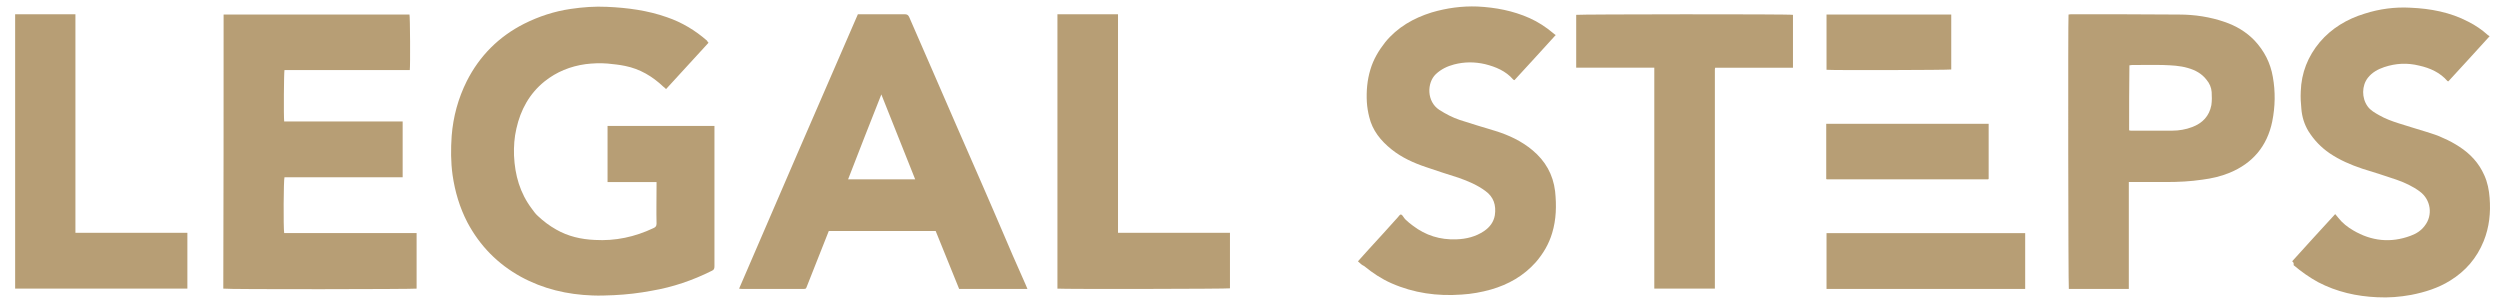 <?xml version="1.0" encoding="utf-8"?>
<!-- Generator: Adobe Illustrator 27.8.0, SVG Export Plug-In . SVG Version: 6.00 Build 0)  -->
<svg version="1.1" id="Laag_1" xmlns="http://www.w3.org/2000/svg" xmlns:xlink="http://www.w3.org/1999/xlink" x="0px" y="0px"
	 viewBox="0 0 841.9 102" style="enable-background:new 0 0 841.9 102;" xml:space="preserve">
<style type="text/css">
	.st0{fill:#B79E75;}
</style>
<g>
	<path class="st0" d="M238.6,14.4c-4.8,5.2-9.5,10.4-14.3,15.6c-0.3-0.3-0.6-0.6-0.9-0.8c-3.7-3.5-7.9-6-12.9-7
		c-1.9-0.4-3.9-0.6-5.9-0.8c-2.5-0.2-4.9-0.1-7.4,0.2c-5.1,0.7-9.8,2.6-13.8,5.8c-5.1,4.1-8.1,9.6-9.5,15.9c-0.7,3-0.9,6-0.8,9.1
		c0.3,6.6,2,12.6,6,17.9c0.6,0.8,1.2,1.7,2,2.4c1.9,1.8,3.9,3.3,6.2,4.6c4,2.3,8.4,3.3,13,3.5c6.9,0.4,13.5-1,19.8-4
		c0.7-0.3,1-0.7,1-1.5c-0.1-4.3,0-8.5,0-12.8c0-0.3,0-0.7,0-1.2c-5.5,0-11,0-16.5,0c0-6.4,0-12.6,0-18.9c12,0,24,0,36,0
		c0,0.4,0,0.7,0,1.1c0,15.4,0,30.8,0,46.2c0,0.8-0.2,1.2-0.9,1.5c-6.4,3.2-13.1,5.5-20.2,6.7c-4.2,0.8-8.5,1.3-12.8,1.5
		c-2.4,0.1-4.8,0.2-7.2,0.1c-8.5-0.3-16.6-2.2-24.1-6.3c-7.8-4.3-13.8-10.4-18-18.3c-2.6-5-4.2-10.4-5-16c-0.6-4.4-0.6-8.7-0.3-13.1
		c0.5-6.5,2.2-12.7,5.1-18.5c4.3-8.5,10.8-15,19.3-19.3c5-2.5,10.2-4.2,15.7-5c4.1-0.6,8.1-0.9,12.2-0.7c6.9,0.3,13.7,1.2,20.2,3.5
		c5,1.7,9.5,4.4,13.5,7.9C238.2,14,238.4,14.1,238.6,14.4z"/>
	<path class="st0" d="M75.3,4.9c20.9,0,41.8,0,62.6,0c0.2,0.7,0.3,17.1,0.1,18.7c-14.1,0-28.1,0-42.2,0c-0.2,0.9-0.3,15.6-0.1,17.3
		c2.6,0,5.3,0,8,0c2.6,0,5.3,0,7.9,0c2.7,0,5.3,0,8,0c2.6,0,5.3,0,7.9,0c2.7,0,5.3,0,8.1,0c0,6.3,0,12.5,0,18.8
		c-13.3,0-26.5,0-39.8,0c-0.3,0.8-0.4,16.9-0.1,18.8c2.5,0,4.9,0,7.4,0c2.5,0,4.9,0,7.4,0c2.5,0,5,0,7.5,0c2.5,0,4.9,0,7.4,0
		c2.5,0,5,0,7.5,0c2.5,0,4.9,0,7.4,0c0,6.3,0,12.5,0,18.7c-0.7,0.2-63.9,0.3-65.1,0C75.3,66.5,75.3,35.7,75.3,4.9z"/>
	<path class="st0" d="M346,97.3c-7.7,0-15.3,0-23,0c-2.6-6.5-5.3-13-7.9-19.5c-12,0-24,0-36,0c-0.7,1.8-1.4,3.5-2.1,5.3
		c-1.8,4.5-3.5,8.9-5.3,13.4c-0.3,0.8-0.3,0.8-1.3,0.8c-6.8,0-13.6,0-20.4,0c-0.3,0-0.6,0-1.1-0.1c13.3-30.9,26.6-61.6,40-92.4
		c0.4,0,0.7,0,1.1,0c4.9,0,9.8,0,14.7,0c0.8,0,1.2,0.3,1.5,1c2.6,6,5.2,12,7.8,17.9c2.7,6.1,5.3,12.3,8,18.4
		c2.9,6.6,5.8,13.3,8.7,19.9c2.5,5.8,5.1,11.7,7.6,17.6c0.9,2.1,1.8,4.2,2.7,6.3c1.5,3.4,3,6.8,4.5,10.2
		C345.7,96.5,345.8,96.8,346,97.3z M285.6,60.4c7.5,0,15,0,22.6,0c-3.8-9.6-7.6-19-11.4-28.6C293,41.4,289.3,50.8,285.6,60.4z"/>
	<path class="st0" d="M716.9,61.3c0,12.1,0,24,0,36c-6.8,0-13.5,0-20.2,0c-0.2-0.7-0.3-90.9-0.1-92.4c0.2,0,0.5-0.1,0.8-0.1
		c12.1,0,24.2,0,36.4,0.1c5.3,0,10.5,0.8,15.4,2.5c3.8,1.3,7.2,3.3,10,6.2c3.3,3.5,5.4,7.6,6.2,12.3c0.9,5,0.8,10-0.2,15
		c-1.7,8.3-6.6,14.1-14.4,17.3c-2.9,1.2-6,1.9-9.1,2.3c-4,0.6-8.1,0.8-12.1,0.8c-3.8,0-7.6,0-11.4,0
		C717.8,61.3,717.4,61.3,716.9,61.3z M717,43.9c0.3,0,0.4,0.1,0.5,0.1c4.7,0,9.3,0,14,0c2.3,0,4.6-0.4,6.7-1.2
		c3.5-1.3,5.8-3.7,6.5-7.4c0.2-1.4,0.2-2.9,0.1-4.4c-0.1-1.5-0.7-2.9-1.7-4.1c-1.6-2.1-3.8-3.3-6.3-4c-2.7-0.8-5.5-0.9-8.2-1
		c-3.6-0.1-7.2,0-10.7,0c-0.3,0-0.5,0.1-0.8,0.1C717,29.4,717,36.6,717,43.9z"/>
	<path class="st0" d="M771.9,88c4.9-5.4,9.6-10.6,14.5-15.9c0.4,0.5,0.7,0.8,1,1.2c1.4,1.8,3.2,3.2,5.1,4.3
		c6.1,3.6,12.6,4.3,19.3,1.8c1.9-0.7,3.5-1.7,4.7-3.3c2.9-3.6,2.1-8.9-1.6-11.6c-2.4-1.8-5.1-3-7.9-4c-3.8-1.3-7.6-2.5-11.5-3.7
		c-3.9-1.3-7.6-2.9-11-5.2c-2.9-2-5.2-4.4-7.1-7.4c-1.4-2.3-2.2-4.9-2.4-7.6c-0.2-1.9-0.3-3.9-0.2-5.8c0.2-6.3,2.4-11.8,6.4-16.6
		c4-4.7,9.2-7.8,15.1-9.6c5-1.6,10.2-2.3,15.5-2c6.7,0.3,13.3,1.5,19.4,4.7c2.4,1.2,4.6,2.7,6.6,4.5c0.2,0.1,0.3,0.2,0.6,0.4
		c-4.7,5.2-9.3,10.2-13.9,15.2c-0.2-0.1-0.3-0.1-0.3-0.1c-2.5-2.9-5.9-4.4-9.5-5.2c-4-1-7.9-0.8-11.8,0.5c-2.1,0.7-4.1,1.8-5.5,3.6
		c-2.1,2.7-2.1,6.8-0.1,9.6c1,1.4,2.5,2.2,3.9,3c2.1,1.2,4.3,2,6.5,2.7c3.1,1,6.2,1.9,9.4,2.9c1.9,0.6,3.9,1.2,5.7,2.1
		c1.9,0.8,3.7,1.8,5.4,2.9c3.7,2.4,6.6,5.5,8.4,9.6c1.1,2.4,1.6,5,1.8,7.6c0.4,5-0.1,9.9-2,14.6c-2.3,5.7-6.1,10.1-11.3,13.3
		c-4,2.5-8.5,3.9-13.1,4.8c-3.8,0.7-7.6,1-11.4,0.8c-7-0.3-13.7-1.8-20-5.1c-2.9-1.6-5.6-3.5-8.2-5.7
		C772.5,88.5,772.3,88.3,771.9,88z"/>
	<path class="st0" d="M457.3,88c1.3-1.4,2.4-2.7,3.6-4c3.3-3.6,6.6-7.2,9.9-10.9c0.1-0.2,0.3-0.3,0.4-0.5c0.5-0.5,0.6-0.5,1.1,0
		c0.4,0.5,0.7,1.1,1.2,1.5c0.7,0.7,1.5,1.3,2.3,1.9c4.3,3.3,9.2,4.8,14.6,4.6c3.4-0.1,6.6-0.9,9.4-2.8c1.9-1.3,3.2-3,3.6-5.3
		c0.5-3.4-0.4-6.2-3.2-8.2c-2.7-2-5.8-3.3-8.9-4.4c-3.7-1.2-7.3-2.3-11-3.6c-4.2-1.4-8.2-3.2-11.7-6c-3.6-2.9-6.4-6.3-7.5-10.9
		c-0.4-1.6-0.7-3.3-0.8-5c-0.2-3.7,0.1-7.4,1.2-11c1-3.4,2.8-6.4,5-9.2c4.1-5,9.5-8.1,15.6-10c5.1-1.5,10.2-2.2,15.5-2
		c6,0.3,11.9,1.4,17.5,3.9c2.9,1.3,5.5,3,8,5.1c0.2,0.2,0.5,0.4,0.8,0.6c-4.7,5.2-9.3,10.2-13.9,15.2c-0.2-0.1-0.3-0.1-0.4-0.2
		c-2.5-2.9-5.9-4.3-9.5-5.2c-3.5-0.8-6.9-0.8-10.4,0.1c-2.3,0.6-4.4,1.6-6.2,3.3c-3,2.9-3.1,9.2,1.2,12c2.2,1.4,4.5,2.6,6.9,3.4
		c4,1.3,8,2.5,12,3.7c4.5,1.4,8.8,3.4,12.5,6.5c4.3,3.6,6.9,8.1,7.6,13.8c0.5,4.8,0.4,9.5-1,14.1c-1.1,3.7-3,6.9-5.5,9.8
		c-4.1,4.6-9.2,7.5-15.1,9.2c-3.2,0.9-6.5,1.5-9.9,1.7c-8.2,0.6-16.1-0.5-23.6-3.8c-3.4-1.5-6.4-3.5-9.2-5.8
		C458.7,89.3,458,88.7,457.3,88z"/>
	<path class="st0" d="M603.8,5c0,5.9,0,11.8,0,17.8c-8.8,0-17.5,0-26.2,0c-0.1,0.3-0.1,0.5-0.1,0.7c0,0.4,0,0.8,0,1.1
		c0,23.7,0,47.5,0,71.2c0,0.4,0,0.9,0,1.4c-6.8,0-13.6,0-20.4,0c0-24.8,0-49.6,0-74.4c-8.8,0-17.5,0-26.3,0c0-6,0-11.9,0-17.8
		C531.7,4.8,602.8,4.7,603.8,5z"/>
	<path class="st0" d="M376.5,78.4c12.7,0,25.2,0,37.7,0c0,6.3,0,12.5,0,18.7c-0.7,0.2-55.8,0.3-58.1,0.1c0-15.4,0-30.8,0-46.2
		c0-15.4,0-30.7,0-46.2c6.8,0,13.5,0,20.4,0C376.5,29.4,376.5,53.8,376.5,78.4z"/>
	<path class="st0" d="M25.4,78.4c12.7,0,25.1,0,37.7,0c0,6.3,0,12.5,0,18.8c-19.4,0-38.6,0-58,0c0-30.8,0-61.6,0-92.4
		c6.8,0,13.5,0,20.3,0C25.4,29.4,25.4,53.8,25.4,78.4z"/>
	<path class="st0" d="M615.1,97.3c0-6.3,0-12.5,0-18.8c22.3,0,44.6,0,66.9,0c0,6.3,0,12.5,0,18.8C659.7,97.3,637.4,97.3,615.1,97.3z
		"/>
	<path class="st0" d="M669.7,41.7c0,6.3,0,12.4,0,18.5c0,0-0.1,0.1-0.1,0.1c0,0,0,0.1-0.1,0.1c-0.1,0-0.3,0-0.4,0
		c-17.9,0-35.8,0-53.7,0c-0.1,0-0.2,0-0.4-0.1c0-6.2,0-12.4,0-18.6C633.3,41.7,651.5,41.7,669.7,41.7z"/>
	<path class="st0" d="M615.1,4.9c14,0,27.9,0,42,0c0,6.2,0,12.4,0,18.5c-0.7,0.2-40.7,0.3-42,0.1C615.1,17.3,615.1,11.2,615.1,4.9z"
		/>
</g>
</svg>
